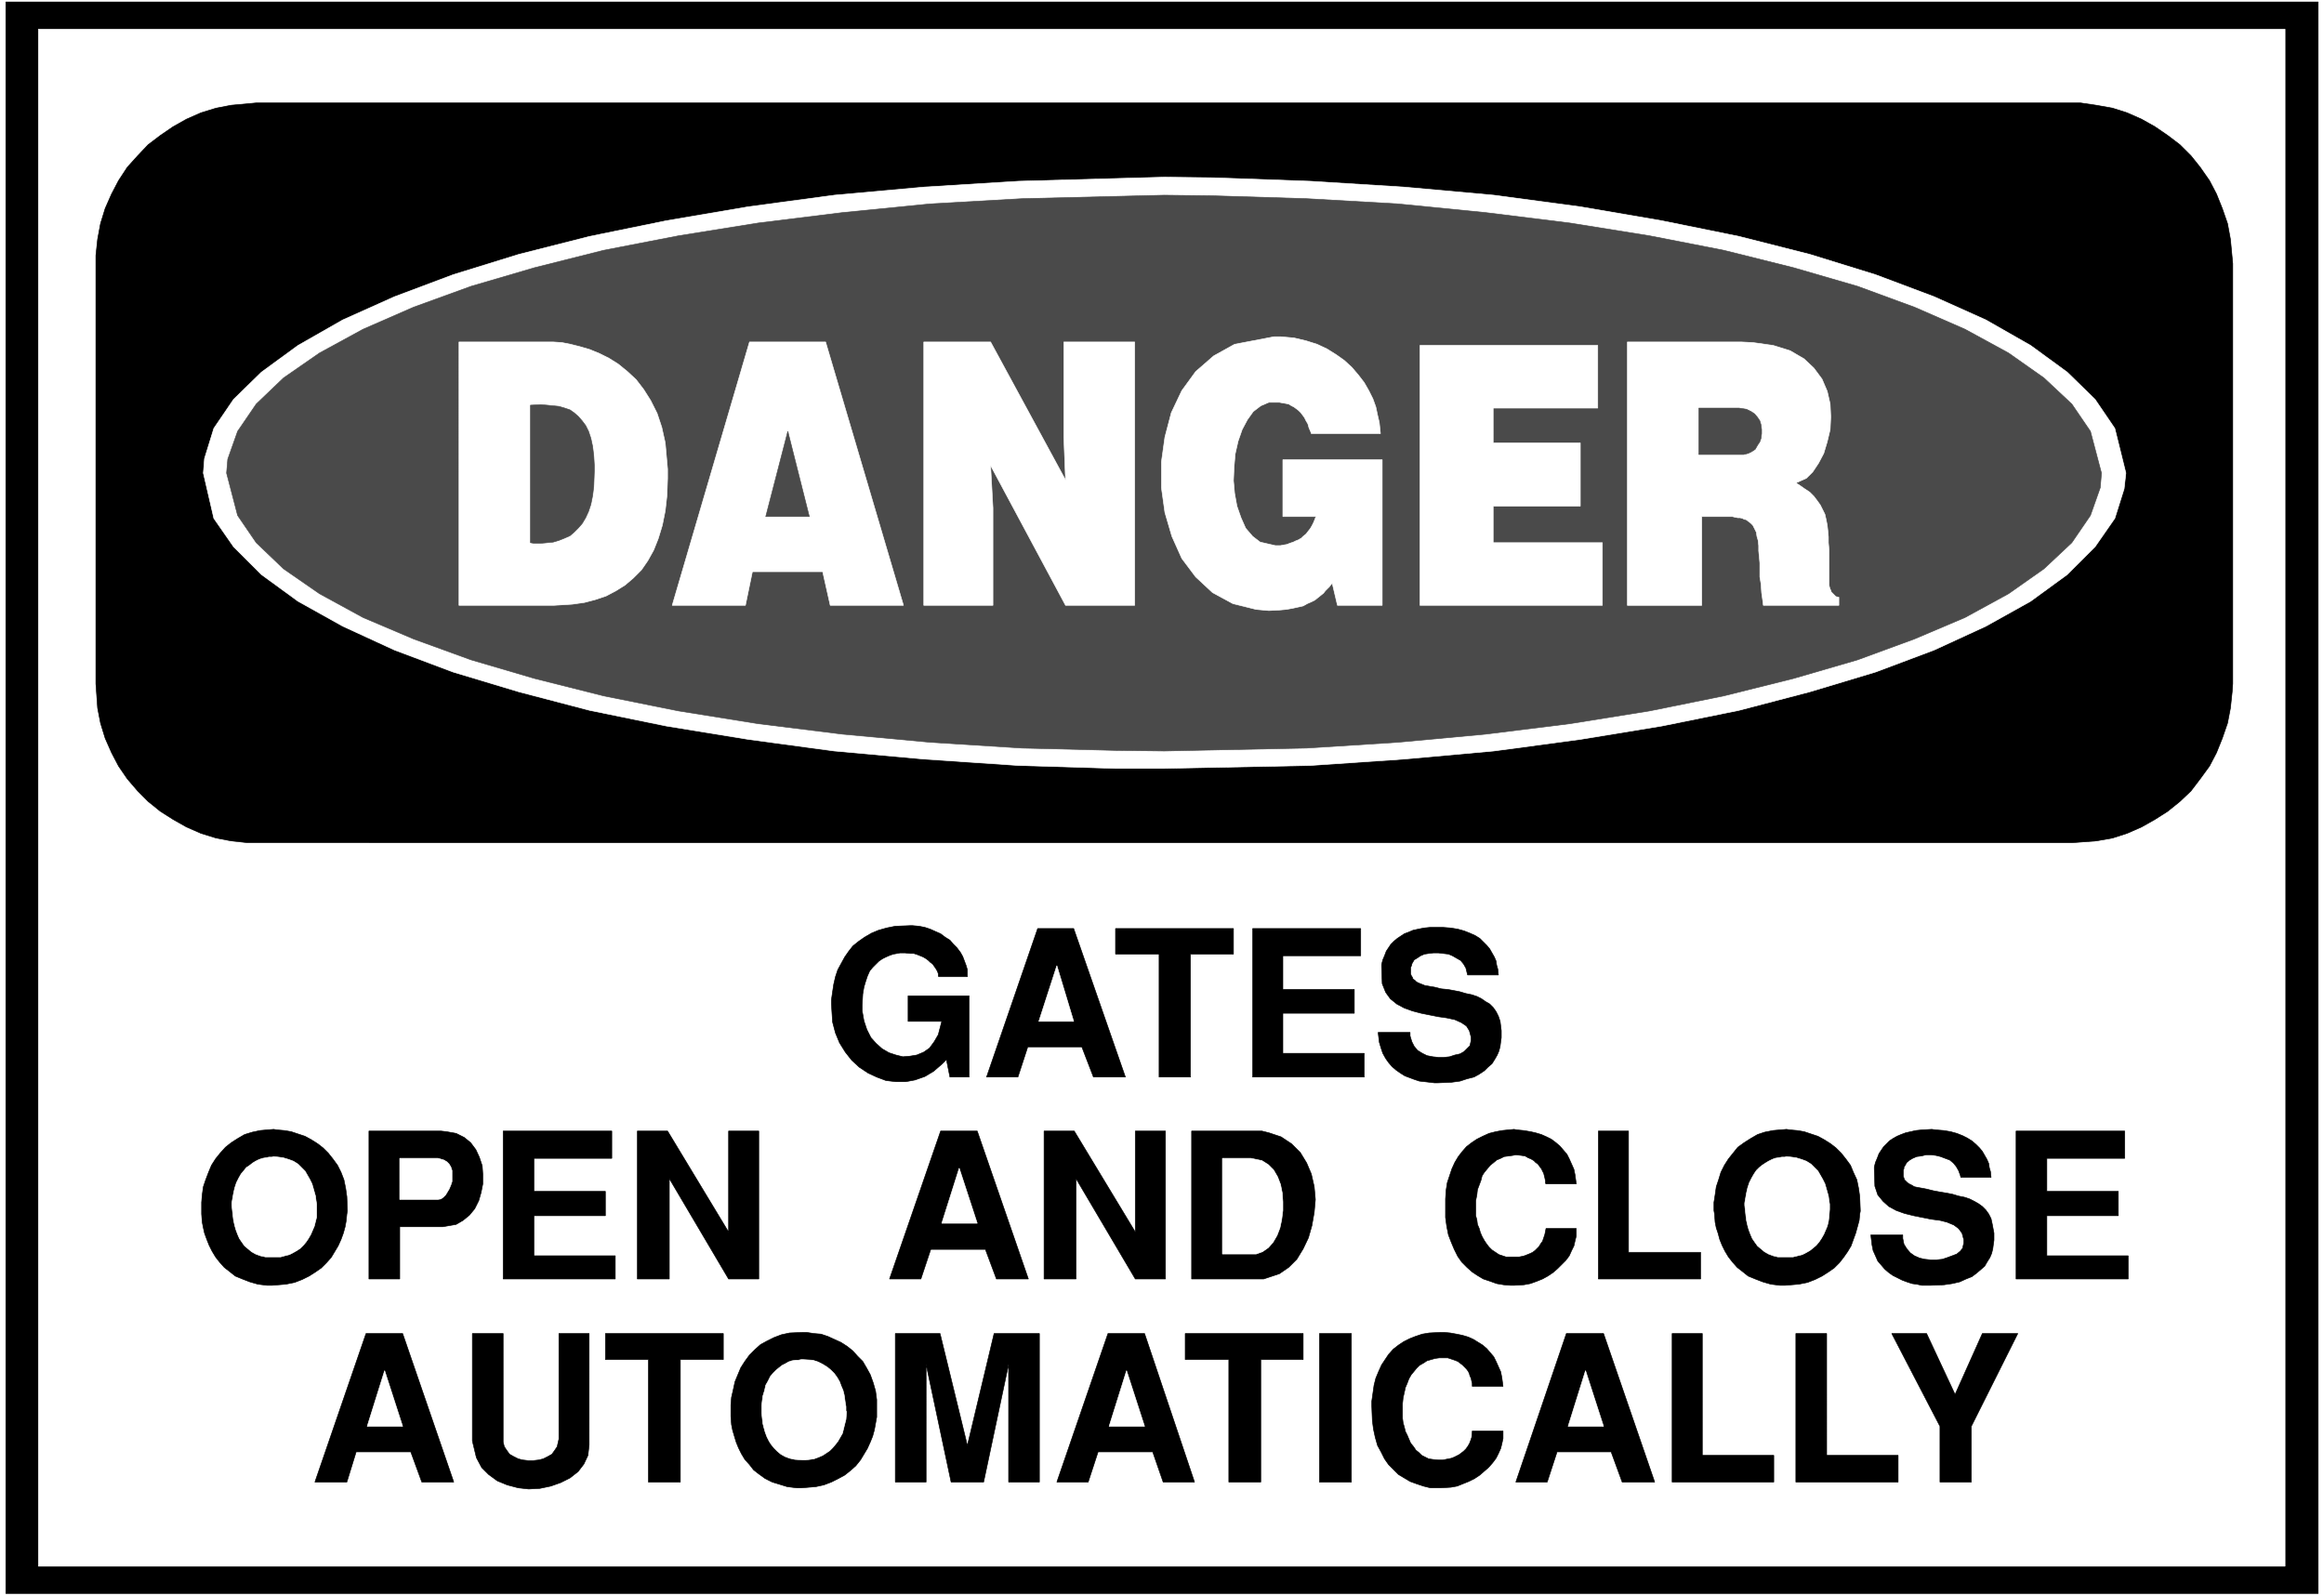 <svg width="3996.021" height="2744.786" viewBox="0 0 2997.016 2058.59" xmlns="http://www.w3.org/2000/svg"><rect x="0" y="0" width="2997.016" height="2058.59" fill="#808080" stroke="none"/><defs><clipPath id="a"><path d="M0 0h2998v2058.59H0Zm0 0"/></clipPath><clipPath id="b"><path d="M0 0h2997v2058.59H0Zm0 0"/></clipPath></defs><g clip-path="url(#a)"><path style="fill:#fff;fill-opacity:1;fill-rule:nonzero;stroke:none" d="M0 2059.566h2997.016V-1.98H0Zm0 0"/></g><g clip-path="url(#b)"><path style="fill:#fff;fill-opacity:1;fill-rule:evenodd;stroke:#fff;stroke-width:.19;stroke-linecap:square;stroke-linejoin:bevel;stroke-miterlimit:10;stroke-opacity:1" d="M.19-.25h766.12V527H.19Zm0 0" transform="matrix(3.91 0 0 -3.91 0 2058.59)"/></g><path style="fill:#000;fill-opacity:1;fill-rule:evenodd;stroke:#000;stroke-width:.19;stroke-linecap:square;stroke-linejoin:bevel;stroke-miterlimit:10;stroke-opacity:1" d="M1.92 525.85h762.66V.9H1.92Zm0 0" transform="matrix(3.91 0 0 -3.91 0 2058.59)"/><path style="fill:#fff;fill-opacity:1;fill-rule:evenodd;stroke:#fff;stroke-width:.19;stroke-linecap:square;stroke-linejoin:bevel;stroke-miterlimit:10;stroke-opacity:1" d="M12.65 516.86h741.01V9.89H12.65Zm0 0" transform="matrix(3.91 0 0 -3.91 0 2058.59)"/><path style="fill:#000;fill-opacity:1;fill-rule:evenodd;stroke:#000;stroke-width:.19;stroke-linecap:square;stroke-linejoin:bevel;stroke-miterlimit:10;stroke-opacity:1" d="M84.51 492.55h601.7l5.17-.76 5.37-.96 4.79-1.53 4.79-2.11 4.41-2.48 4.21-2.88 4.03-3.06 3.64-3.63 3.06-3.83 3.07-4.4 2.3-4.4 1.92-4.79 1.72-4.97.96-5.17.76-8.04V300.98l-.19-2.68-.57-5.36-.96-4.97-1.72-4.98-1.92-4.78-2.3-4.4-3.07-4.21-3.06-4.02-3.64-3.45-4.03-3.25-4.21-2.68-4.41-2.49-4.79-2.1-4.79-1.54-5.37-.95-7.85-.58H81.63l-5.36.58-4.99.95-4.98 1.54-4.79 2.1-4.41 2.49-4.21 2.68-4.03 3.25-3.44 3.45-3.45 4.02-2.88 4.21-2.3 4.4-2.11 4.78-1.53 4.98-.96 4.97-.57 8.04v141.24l.57 5.36.96 5.17 1.53 4.97 2.11 4.79 2.3 4.4 2.88 4.4 3.45 3.83 3.44 3.63 4.03 3.06 4.21 2.88 4.41 2.48 4.79 2.11 4.98 1.53 4.99.96zm0 0" transform="matrix(3.91 0 0 -3.91 0 2058.59)"/><path style="fill:#fff;fill-opacity:1;fill-rule:evenodd;stroke:#fff;stroke-width:.19;stroke-linecap:square;stroke-linejoin:bevel;stroke-miterlimit:10;stroke-opacity:1" d="m384.02 468.06 16.28-.2 31.81-1.14 30.86-1.92 29.7-2.68 28.55-3.82 26.83-4.6 25.48-5.17 23.38-5.93 21.66-6.7 19.35-7.27 17.05-7.65 14.76-8.42 12.07-8.81 9.2-8.99 6.51-9.57 3.65-14.74-.58-5.17-3.07-9.76-6.51-9.37-9.2-9.19-12.07-8.8-14.76-8.23-17.05-7.85-19.35-7.27-21.66-6.51-23.38-6.12-25.48-5.17-26.83-4.4-28.55-3.83-29.7-2.68-30.86-2.1-48.09-.96h-16.29l-31.81.96-31.04 2.1-29.71 2.68-28.36 3.83-27.02 4.4-25.29 5.17-23.38 6.12-21.65 6.51-19.36 7.27-17.05 7.85-14.76 8.23-12.07 8.8-9.2 9.19-6.51 9.37-3.45 14.93.38 4.79 3.07 9.95 6.51 9.57 9.2 8.99 12.07 8.81 14.76 8.42 17.05 7.65 19.36 7.27 21.65 6.7 23.38 5.93 25.29 5.17 27.02 4.6 28.36 3.82 29.71 2.68 31.04 1.92zm0 0" transform="matrix(3.91 0 0 -3.91 0 2058.59)"/><path style="fill:#4a4a4a;fill-opacity:1;fill-rule:evenodd;stroke:#4a4a4a;stroke-width:.19;stroke-linecap:square;stroke-linejoin:bevel;stroke-miterlimit:10;stroke-opacity:1" d="m384.02 462.12 15.9-.19 31.04-.96 30.09-1.72 28.94-2.87 27.78-3.44 26.25-4.21 24.53-4.79 23-5.74 21.08-6.12 18.77-6.89 16.68-7.28 14.37-7.84 11.69-8.23 9.19-8.61 6.14-9 3.64-13.78-.39-4.78-3.25-9.19-6.14-8.99-9.19-8.62-11.69-8.22-14.37-7.85-16.68-7.08-18.77-6.89-21.08-6.13-23-5.74-24.53-4.97-26.25-4.21-27.78-3.45-28.94-2.68-30.09-1.91-46.94-.96-15.91.19-31.04.77-30.28 1.91-28.93 2.68-27.79 3.45-26.25 4.21-24.72 4.97-22.81 5.74-20.88 6.13-18.97 6.89-16.67 7.08-14.38 7.85-11.88 8.22-9 8.62-6.14 8.99-3.64 13.97.39 4.6 3.25 9.18 6.14 9 9 8.61 11.88 8.23 14.38 7.84 16.67 7.28 18.97 6.89 20.88 6.12 22.81 5.74 24.72 4.79 26.25 4.21 27.79 3.44 28.93 2.87 30.28 1.72zm0 0" transform="matrix(3.91 0 0 -3.91 0 2058.59)"/><path style="fill:#fff;fill-opacity:1;fill-rule:evenodd;stroke:#fff;stroke-width:.19;stroke-linecap:square;stroke-linejoin:bevel;stroke-miterlimit:10;stroke-opacity:1" d="M536.74 413.7h37.56l3.83-.19 6.71-.95 5.56-1.73 4.6-2.68 3.25-3.06 2.69-3.63 1.72-4.02.96-4.21.19-4.21-.19-4.21-.96-4.02-1.15-3.83-1.72-3.25-1.92-2.88-2.11-2.1-3.45-1.53.96-.58 1.92-1.34 1.72-1.14 1.34-1.34 1.15-1.53.96-1.34.77-1.53.76-1.54.39-1.72.38-1.91.19-1.72.19-2.11v-1.91l.2-2.3v-11.67l.19-.77.19-.57.19-.39.19-.57.39-.38.38-.39.38-.38.38-.38.96-.19v-2.68h-24.91l-.19 1.53-.38 2.68-.19 2.87-.39 2.3v4.59l-.19 2.1-.19 1.92v1.72l-.19 1.72-.39 1.34-.19 1.34-.57 1.15-.58 1.15-.76.76-1.54 1.15h-.38l-.77.38-.76.2h-.77l-.96.19-.76.19h-10.16v-29.28h-24.53zm-68.41-1.14h58.64v-20.67h-34.49V380.4h28.74v-20.86h-28.74v-12.05h36.02v-20.67h-60.17Zm-45.22-56.46v18.75h32.77v-48.03h-14.76l-1.72 7.27-.39-.38-.57-.77-.58-.57-.76-.77-.58-.76-.96-.77-.95-.76-.96-.77-1.15-.57-1.34-.58-1.35-.76-1.72-.39-1.72-.38-2.11-.38-2.11-.19-3.64-.19-4.22.38-7.66 1.91-6.71 3.64-5.56 5.17-4.59 6.12-3.26 7.27-2.3 7.85-1.15 8.23v8.42l1.15 8.23 2.11 8.04 3.45 7.27 4.59 6.31 5.94 5.17 6.9 3.83 13.03 2.49h2.11l4.41-.39 4.02-.95 3.64-1.15 3.26-1.53 3.07-1.92 2.68-1.91 2.49-2.3 2.11-2.48 1.92-2.49 1.53-2.68 1.34-2.68.96-2.68.57-2.68.58-2.49.38-3.63h-22.8l-.19.57-.58 1.34-.38 1.34-.58.96-.57 1.14-.58.77-.57.77-.77.76-.76.58-.77.57-.77.38-.96.58-.95.19-1.15.19-.96.19h-3.45l-2.68-1.15-2.49-1.91-1.92-2.68-1.73-3.25-1.34-3.83-.96-4.21-.38-4.4-.19-4.41.38-4.21.77-4.21 1.34-3.82 1.53-3.45 2.3-2.68 2.49-1.91 4.99-1.15h1.72l.96.19 1.15.19.96.39 1.15.38.76.38.96.38.96.58.57.57.96.77.58.76.76.96.58.96.57 1.14.77 1.92zm-118.43 57.6h22.04l24.72-45.54-.57 14.16v31.38h23.37v-86.88h-22.8l-24.72 46.12.77-13.97v-32.15h-22.81zm-57.48 0h25.1l25.68-86.88h-24.15l-2.49 11.1h-23.19l-2.3-11.1h-24.14zm-95.82 0h31.05l2.87-.19 2.88-.57 3.06-.77 3.26-.95 3.26-1.34 3.06-1.53 3.07-1.92 3.06-2.49 2.88-2.68 2.49-3.25 2.3-3.64 2.11-4.21 1.53-4.59 1.15-5.17.77-8.61v-3.06l-.19-5.55-.58-5.17-.96-4.78-1.34-4.4-1.53-3.83-1.92-3.45-2.11-3.06-2.68-2.68-2.68-2.29-3.07-1.92-3.26-1.72-3.44-1.15-3.65-.96-4.02-.57-6.13-.38h-31.24zm0 0" transform="matrix(3.91 0 0 -3.91 0 2058.59)"/><path style="fill:#4a4a4a;fill-opacity:1;fill-rule:evenodd;stroke:#4a4a4a;stroke-width:.19;stroke-linecap:square;stroke-linejoin:bevel;stroke-miterlimit:10;stroke-opacity:1" d="M560.31 391.89v-15.31h14.76l1.53.38 1.15.57 1.15.77.77 1.34.76 1.15.39 1.14.19 1.54v1.34l-.19 1.53-.39 1.34-.76 1.14-.96 1.15-1.15.77-1.54.76-2.49.39zM252.56 356.1h14.37l-7.09 28.13zm-77.61 36.74v-45.35l1.15-.19h2.3l2.11.19 1.92.19 1.91.57 1.92.77 1.72.76 1.35 1.15 1.34 1.34 1.34 1.53 1.15 1.92.96 2.1.76 2.3.58 2.87.38 3.06.19 5.17v1.72l-.19 3.25-.38 3.07-.58 2.67-.76 2.3-.96 1.92-1.15 1.53-1.34 1.53-1.34 1.15-1.35.95-1.72.58-1.92.57-1.91.19-1.92.19-2.11.19zm0 0" transform="matrix(3.91 0 0 -3.91 0 2058.59)"/><path style="fill:#000;fill-opacity:1;fill-rule:evenodd;stroke:#000;stroke-width:.19;stroke-linecap:square;stroke-linejoin:bevel;stroke-miterlimit:10;stroke-opacity:1" d="M639.84 37.64v18.38l-15.91 30.62h11.5l9.39-20.1 9 20.1h11.69l-15.33-30.62V37.64Zm-47.53 0v49h10.16V46.45h23.57v-8.81zm-40.81 0v49h9.96V46.45h23.57v-8.81zm-51.55 0 16.67 49h12.26l16.87-49h-10.73l-3.64 9.96h-17.83l-3.25-9.96zm-47.52 25.27v1.34l.38 2.68.38 2.67.58 2.3.96 2.3.95 2.1 1.15 1.73 1.15 1.72 1.54 1.72 1.72 1.34 1.73 1.15 1.91.96 1.92.76 2.3.77 2.3.38 3.83.19h.96l2.11-.19 2.1-.38 1.92-.39 1.92-.57 1.72-.77 1.53-.95 1.54-.96 1.34-1.15 2.3-2.68.76-1.53.77-1.72.77-1.72.38-1.92.38-2.87h-10.15v.96l-.19.76-.2.96-.38.77-.19.76-.38.77-.58.76-.57.58-.77.76-.77.58-.76.57-.96.38-1.15.39-1.15.38h-2.87l-1.35-.19-1.34-.38-1.34-.39-1.15-.76-1.34-.77-.96-.96-.76-.95-.96-1.15-.77-1.34-.57-1.53-.58-1.34-.38-1.72-.39-1.73-.19-1.91V58.7l.19-1.53.39-1.34.38-1.54.58-1.14.57-1.34.58-1.34.95-1.15.77-1.15.96-.77.96-.95 1.15-.58 1.15-.57 1.34-.19 1.91-.19h1.34l1.92.38.96.19.96.38.76.39.77.38.77.57.76.58.77.76.57.77.58.96.38.95.39 1.15.19 2.11h10.15V52l-.38-1.72-.38-1.54-.77-1.72-.77-1.53-1.15-1.53-1.34-1.53-1.34-1.15-1.53-1.34-1.73-1.15-1.91-.95-1.92-.77-1.91-.77-2.11-.38-3.26-.19h-3.45l-2.3.57-2.3.77-2.11.77-1.91 1.14-1.92 1.15-1.53 1.53-1.73 1.73-1.34 1.91-1.15 2.3-1.15 2.1-.76 2.68-.58 2.68-.38 2.87zm-17.25-25.27v49h10.54v-49zm-29.89 0v40.39h-14.38v8.61h38.9v-8.61h-13.98V37.64Zm-56.72 0 16.86 49h12.07l16.48-49h-10.35l-3.45 9.96h-18.01l-3.26-9.96zm-53.28 0v49h14.76l9.01-36.94 8.81 36.94h14.95v-49h-10.16v38.85l-8.24-38.85h-10.73l-8.24 38.85V37.64Zm-54.23 21.63v3.83l.2 2.49.57 2.48.58 2.68.95 2.3.96 2.3 1.34 2.1 1.54 2.11 1.72 1.72 1.92 1.72 2.1 1.15 2.3 1.15 2.5.95 2.68.58 4.41.19h1.15l2.49-.38 2.3-.19 2.3-.77 2.1-.96 2.11-.95 2.11-1.34 1.92-1.53 1.53-1.73 1.72-1.72 1.34-2.3 1.15-2.1.96-2.68.77-2.68.38-2.87v-5.74l-.38-2.11-.38-2.1-.58-2.11-.77-1.91-.95-2.11-1.15-1.91-1.15-1.91-1.54-1.92-1.72-1.53-1.92-1.53-2.11-1.15-2.29-1.15-2.5-.95-2.68-.58-4.6-.38h-1.72l-3.07.38-2.49.77-2.49.76-2.3 1.15-2.11 1.53-1.72 1.34-1.34 1.73-1.54 1.72-1.15 1.91-.95 1.92-.77 1.91-.58 1.91-.57 1.92-.38 1.91zm-27.21-21.63v40.39h-14.18v8.61h38.9v-8.61h-14.18V37.64Zm-58.06 13.59v35.41h10.16V50.85l.38-1.53.77-1.15.96-1.34 1.34-.76 1.53-.77 1.53-.38 1.73-.19h1.72l1.73.19 1.53.38 1.53.77 1.34.76.96 1.34.77 1.15.57 2.49v34.83h9.97V49.89l-.39-3.44-1.34-2.87-1.91-2.49-2.69-2.11-3.06-1.53-3.26-1.15-3.64-.76-3.64-.19-3.45.38-3.64.96-3.26 1.34-2.87 2.1-2.3 2.3-1.73 3.25zm-51.93-13.59 16.86 49h12.08l16.86-49h-10.54l-3.64 9.96h-18.01l-3.07-9.96zm561.08 66.99v48.8h35.83v-9h-25.68v-10.9h23.57v-8.04h-23.57v-13.21h26.83v-7.65zm-47.91 14.54h10.54v-1.15l.39-1.91.95-1.53 1.15-1.34 1.34-.96 1.73-.76 1.72-.39 1.92-.19h1.92l1.91.19 1.73.58 1.53.57 1.53.58 1.15.95.77.96.38 1.72v1.15l-.57 2.11-1.15 1.53-1.54 1.15-2.29.95-2.3.58-2.88.38-2.87.57-2.88.58-3.06.76-2.69.96-2.49 1.34-1.91 1.72-1.73 2.11-.96 2.87-.19 5.55v.76l.39 1.53.57 1.34.58 1.53.76 1.15.77 1.15.96.96.95.96 1.15.76 1.35.77 1.34.57 1.53.57 1.72.39 1.73.38 1.92.19 3.25.19 1.34-.19 2.5-.19 2.3-.38 2.1-.58 1.92-.76 1.53-.77 1.54-.95 1.34-1.15 1.15-1.15.95-1.15.77-1.34.77-1.34.57-1.34.19-1.34.39-1.34.19-1.91h-9.97l-.19.76-.57 1.53-.77 1.34-.96 1.15-1.15.96-1.53.57-1.53.58-1.54.38-1.53.19h-1.72l-1.54-.38-1.53-.19-1.34-.58-.96-.57-.96-.77-.76-1.34-.19-.19v-.57l-.2-.38v-2.11l.2-.57.19-.58.38-.38.57-.57.58-.39.77-.38.95-.57.96-.2 2.11-.38.96-.19 2.3-.57 2.11-.39 2.3-.38 1.91-.38 1.92-.58 1.91-.38 1.73-.57 1.53-.77 1.34-.76 1.34-.96 1.15-1.15.96-1.34.77-1.53.38-1.72.58-3.06v-2.3l-.19-1.34-.2-1.53-.38-1.53-.57-1.34-.96-1.53-.77-1.34-2.68-2.3-1.53-1.15-1.92-.76-2.11-.96-2.49-.57-2.68-.39-4.6-.19h-2.68l-1.73.38-1.53.2-1.73.57-1.53.57-1.53.77-1.54.77-1.34.95-1.34 1.15-2.3 2.68-.76 1.72-.77 1.72-.38 1.92zm-51.54 6.89-.2 1.15v2.68l.39 2.49.38 2.68.77 2.29.76 2.49 1.15 2.3 1.34 2.1 1.54 1.92 1.53 1.91 2.11 1.53 2.11 1.34 2.3 1.34 2.3.77 2.87.57 4.41.38 1.15-.19 2.3-.19 2.3-.38 2.3-.77 2.29-.76 2.11-1.15 2.11-1.34 1.72-1.34 1.73-1.72 1.53-1.92 1.54-2.1.95-2.3 1.15-2.49.58-2.87.38-2.68.19-4.78-.19-.96-.19-2.1-.57-2.11-.58-2.1-.77-2.11-.76-2.1-1.15-1.92-1.34-1.91-1.35-1.72-1.72-1.73-1.92-1.34-2.1-1.34-2.3-1.14-2.49-.96-2.88-.58-4.6-.38h-1.53l-3.07.38-2.68.77-2.49.96-2.3.95-1.92 1.53-1.72 1.34-1.53 1.73-1.35 1.72-1.15 1.91-.95 1.92-.77 1.91-.57 2.11-.58 1.72-.38 1.91zm-38.33-21.43v48.8h9.96v-40h23.77v-8.8zm-50.4 25.07v1.34l.19 2.87.39 2.49.76 2.29.77 2.3.96 2.1 1.15 1.92 1.34 1.72 1.34 1.53 1.73 1.34 1.72 1.15 1.92.96 2.1.95 2.3.58 2.11.38 3.83.38.96-.19 2.11-.19 2.3-.38 1.72-.39 1.92-.57 1.73-.77 1.53-.76 1.53-1.15 1.34-1.15 2.3-2.68.77-1.53.77-1.72.76-1.72.39-1.92.38-2.87h-9.97l-.19.19v.77l-.19.96-.19.76-.19.77-.39.76-.38.77-.57.76-.58.77-.77.57-.57.58-.96.57-.96.39-.95.57-1.35.19-1.72.19-.96-.19-1.34-.19-1.53-.19-1.15-.58-1.34-.57-1.15-.96-.96-.76-1.92-2.3-.76-1.15-.39-1.53-.57-1.53-.58-1.53-.19-1.72-.38-1.92v-4.97l.38-1.34.19-1.53.58-1.34.38-1.34.58-1.34.76-1.34.77-1.15.76-.96.96-.95 1.15-.77 1.15-.77 1.15-.38 1.15-.38h4.41l.96.19.76.19.96.38.96.39.77.38.76.57.77.77.57.57.58.96.57.77.39 1.14.38 1.15.38 1.92h9.97v-2.49l-.38-1.53-.39-1.72-.76-1.54-.77-1.72-1.15-1.53-1.34-1.34-1.34-1.34-1.54-1.34-1.72-1.15-1.73-.95-1.91-.77-2.11-.76-2.11-.39-3.26-.19h-1.15l-2.29.19-2.3.39-2.11.76-2.3.77-1.92 1.15-1.72 1.14-1.73 1.53-1.72 1.73-1.34 1.91-1.15 2.3-.96 2.29-.96 2.49-.57 2.87-.39 2.87zm-59.98-25.07h-23.76v48.8h23.19l2.3-.58 4.02-1.34 3.45-2.29 2.88-2.87 2.1-3.45 1.54-3.63.96-4.21.38-4.21-.38-4.21-.77-4.41-1.15-4.02-1.73-3.63-2.1-3.45-2.69-2.68-3.06-2.1zm-72.43 0v48.8h9.96l20.13-33.3v33.3h9.96v-48.8h-9.96l-19.55 33.11v-33.11Zm-50.97 0 16.86 48.8h12.07l16.87-48.8h-10.54l-3.64 9.76h-18.02l-3.25-9.76zm-83.17 0v48.8h9.97l20.12-33.3v33.3h9.96v-48.8h-9.96l-19.55 33.11v-33.11Zm-44.26 0v48.8h35.83v-9H176.1v-10.9h23.57v-8.04H176.1v-13.21h26.83v-7.65zm-44.27 0v48.8h23.76l1.73-.19 3.26-.58 2.68-1.34 2.11-1.72 1.72-2.3 1.15-2.48.96-2.87.19-2.87v-3.07l-.57-2.87-.77-2.68-1.34-2.68-1.73-2.1-2.1-1.72-2.3-1.34-4.41-.77h-14.18v-17.22Zm-55.19 21.43v3.83l.2 2.49.38 2.68.77 2.29.95 2.49.96 2.3 1.34 2.1 1.54 1.92 1.72 1.91 1.92 1.53 2.1 1.34 2.3 1.34 2.5.77 2.68.57 4.41.38 1.15-.19 2.29-.19 2.3-.38 2.3-.77 2.3-.76 2.11-1.15 2.11-1.34 1.72-1.34 1.73-1.72 1.53-1.92 1.53-2.1 1.15-2.3.96-2.49.58-2.87.38-2.68.19-4.78-.19-.96-.19-2.1-.38-2.11-.58-2.1-.77-2.11-.95-2.1-1.15-1.92-1.15-1.91-1.54-1.72-1.72-1.73-1.92-1.34-2.11-1.34-2.3-1.14-2.49-.96-2.87-.58-4.6-.38h-1.53l-3.07.38-2.68.77-2.49.96-2.3.95-1.92 1.53-1.72 1.34-1.54 1.73-1.34 1.72-1.15 1.91-.96 1.92-.76 1.91-.77 2.11-.38 1.72-.38 1.91zm388.04 59.9h10.54v-1.15l.58-1.91.77-1.53 1.14-1.34 1.54-.96 1.53-.76 1.92-.38 1.91-.2h1.73l1.91.2 1.73.57 1.72.38 1.34.77.96.95.96.96.38 1.72v1.15l-.57 2.11-.96 1.53-1.72 1.15-2.11.95-2.68.58-2.69.38-2.87.57-2.88.58-2.87.76-2.68.96-2.49 1.34-2.11 1.72-1.53 2.11-1.15 2.87-.2 5.55v.76l.39 1.54.57 1.34.58 1.53.76 1.14.77 1.15.96.96 1.15.96 1.15.76 1.15.77 1.53.57 1.34.58 1.73.38 1.91.38 1.92.19H476l2.49-.19 2.3-.38 2.1-.58 1.92-.76 1.73-.77 1.53-.95 2.3-2.3.96-1.15.76-1.34.77-1.34.57-1.34.2-1.34.38-1.34.19-1.91h-10.16l-.19.77-.38 1.53-.77 1.34-.95 1.14-1.35.77-1.34.77-1.34.57-1.72.19-1.54.19h-1.72l-1.53-.19-1.35-.19-1.34-.57-1.15-.77-.95-.57-.77-1.34v-.2l-.19-.57-.19-.38v-2.11l.19-.57.38-.58.19-.57.58-.38.57-.58.77-.38.96-.38.95-.39 2.11-.38 1.15-.19 2.3-.57 2.11-.19 2.11-.39 1.91-.38 1.92-.57 1.92-.39 1.72-.57 1.53-.77 1.35-.95 1.34-.77 1.15-1.15.95-1.34.77-1.53.58-1.72.38-3.06v-2.3l-.19-1.34-.19-1.53-.39-1.53-.57-1.34-.77-1.34-.96-1.53-1.34-1.15-1.15-1.15-1.72-1.15-1.73-.95-2.3-.58-2.3-.76-2.87-.39-4.6-.19h-.96l-1.53.19-1.73.2-1.72.19-1.72.57-1.54.58-1.53.57-1.53.96-1.35.95-1.34 1.15-1.15 1.34-.95 1.34-.96 1.72-.58 1.73-.57 1.91zm-41.39-14.73v48.99h35.65v-8.99h-25.68v-11.1h23.57v-7.85h-23.57v-13.21h26.83v-7.84zm-30.85 0v40.57h-14.37v8.42h38.9v-8.42h-14.18v-40.57zm-56.91 0 16.86 48.99h11.88l17.06-48.99h-10.54l-3.83 9.95h-17.83l-3.25-9.95zm-51.16 24.11v1.34l.38 2.68.38 2.49.58 2.49.76 2.29 1.15 2.11 1.15 2.1 1.34 1.92 1.35 1.72 1.91 1.53 1.92 1.34 2.3 1.34 2.3.96 2.68.76 2.87.58 4.79.19h.96l2.11-.19 1.92-.39 1.72-.57 1.73-.77 1.72-.76 1.53-1.15 1.54-.96 1.15-1.34 1.15-1.15 1.15-1.53.76-1.34.58-1.53.57-1.53.39-1.34v-2.29h-9.39l-.2.19v.76l-.19.58-.38.76-.38.58-.39.57-.57.77-.77.57-.57.57-.77.58-.96.57-.96.39-.95.38-1.15.38h-1.15l-1.73.19h-1.72l-.96-.19-1.15-.19-1.15-.38-1.34-.58-1.15-.57-1.15-.77-.96-.95-1.15-1.15-.96-1.15-.76-1.72-.58-1.73-.57-1.91-.39-2.3-.19-3.63v-1.92l.58-3.25.95-2.87 1.35-2.68 1.72-1.91 1.92-1.73 2.3-1.34 2.3-.76 2.3-.57 2.29.19 2.3.38 2.3.96 1.92 1.34 1.53 2.1 1.34 2.3 1.15 4.4h-11.11v8.42h20.12v-26.79h-6.32l-1.15 5.74-1.34-1.34-2.88-2.49-2.87-1.72-3.26-1.15-3.07-.57h-3.25l-3.26.38-3.07 1.15-2.87 1.34-2.88 1.91-2.49 2.3-2.11 2.68-1.91 3.06-1.34 3.25-.96 3.64zm0 0" transform="matrix(3.91 0 0 -3.91 0 2058.59)"/><path style="fill:#fff;fill-opacity:1;fill-rule:evenodd;stroke:#fff;stroke-width:.19;stroke-linecap:square;stroke-linejoin:bevel;stroke-miterlimit:10;stroke-opacity:1" d="m522.94 74.39-5.74-18.37h11.68zm-151.38 0-5.75-18.37h11.69zM251.22 62.91v-2.49l.19-1.72.19-1.73.39-1.53.38-1.34.57-1.53.77-1.53.77-1.15.96-1.15.95-.95 1.15-.96 1.35-.76 1.53-.58 1.72-.38 2.69-.19h.76l1.54.19 1.34.19 1.53.57 1.34.58 1.15.76 1.15.77.96.96.96 1.14.76.96.77 1.34.77 1.34.76 3.06.39 1.53.19 2.49-.19.38v1.34l-.2 1.15-.19 1.34-.19 1.34-.38 1.53-.58 1.34-.57 1.53-.77 1.34-.96 1.34-1.15 1.15-1.15.96-1.53.95-1.53.77-1.73.57-3.25.2h-.58l-.96-.2h-.96l-1.15-.19-1.14-.38-.96-.57-1.15-.58-.96-.76-.96-.77-.96-.96-.96-1.14-.76-1.54-.77-1.34-.38-1.72-.58-1.91zM126.86 74.39l-5.75-18.37h11.69zm448.59 55.31v-.77l.19-1.72.19-1.72.19-1.53.39-1.73.38-1.34.58-1.53.57-1.34.77-1.14.96-1.34 1.15-.96 1.15-.96 1.34-.76 1.53-.58 1.53-.38h4.98l1.54.38 1.53.38 1.15.58 1.34.76.96.77 1.15.96.96 1.15.76 1.14.77 1.34.58 1.34.57 1.34.38 1.53.2 1.53.19 2.49v1.72l-.19 1.15-.2 1.53-.38 1.34-.38 1.34-.39 1.34-.76 1.53-.77 1.34-.77 1.34-1.15 1.15-1.14 1.15-1.54.96-1.53.57-1.92.58-3.06.38-.58-.19h-.96l-1.15-.19-1.15-.2-.95-.38-1.15-.57-.96-.58-1.15-.76-.96-.77-.96-.96-.76-1.14-.77-1.34-.77-1.53-.57-1.73-.39-1.72zm-172.27-16.84h11.11l2.11.76 1.92 1.34 1.53 1.72 1.34 2.3.96 2.49.57 2.68.39 3.06v2.87l-.19 2.87-.58 2.87-.96 2.49-1.34 2.3-1.72 1.72-2.11 1.34-3.64.76h-9.39zm-86.81 28.32L310.62 123h11.69zm-184.53-10.33h12.45l1.15.19.77.57.77.77.57.95.58.96.57 1.34.38 1.15v3.63l-.38 1.15-.57.96-.77.77-.96.57-1.91.57h-12.65zm-55.38-1.15v-.77l.19-1.72.19-1.72.19-1.53.39-1.73.38-1.34.57-1.53.58-1.34.77-1.14.95-1.34 1.15-.96 1.15-.96 1.34-.76 1.54-.58 1.72-.38h4.98l1.35.38 1.53.38 1.15.58 1.34.76 1.15.77.96.96.96 1.15.76 1.14.77 1.34.57 1.34.58 1.34.38 1.53.39 1.53v4.21l-.2 1.15-.19 1.53-.38 1.34-.38 1.34-.39 1.34-.76 1.53-.77 1.34-.77 1.34-1.15 1.15-1.15 1.15-1.53.96-1.53.57-1.92.58-3.06.38-.58-.19h-.96l-.96-.19-1.15-.2-1.15-.38-1.15-.57-.95-.58-.96-.76-1.15-.77-.77-.96-.96-1.14-.76-1.34-.77-1.53-.57-1.73-.39-1.72zm272.11 78.27-5.94-18.37h11.49zm0 0" transform="matrix(3.91 0 0 -3.91 0 2058.59)"/></svg>
